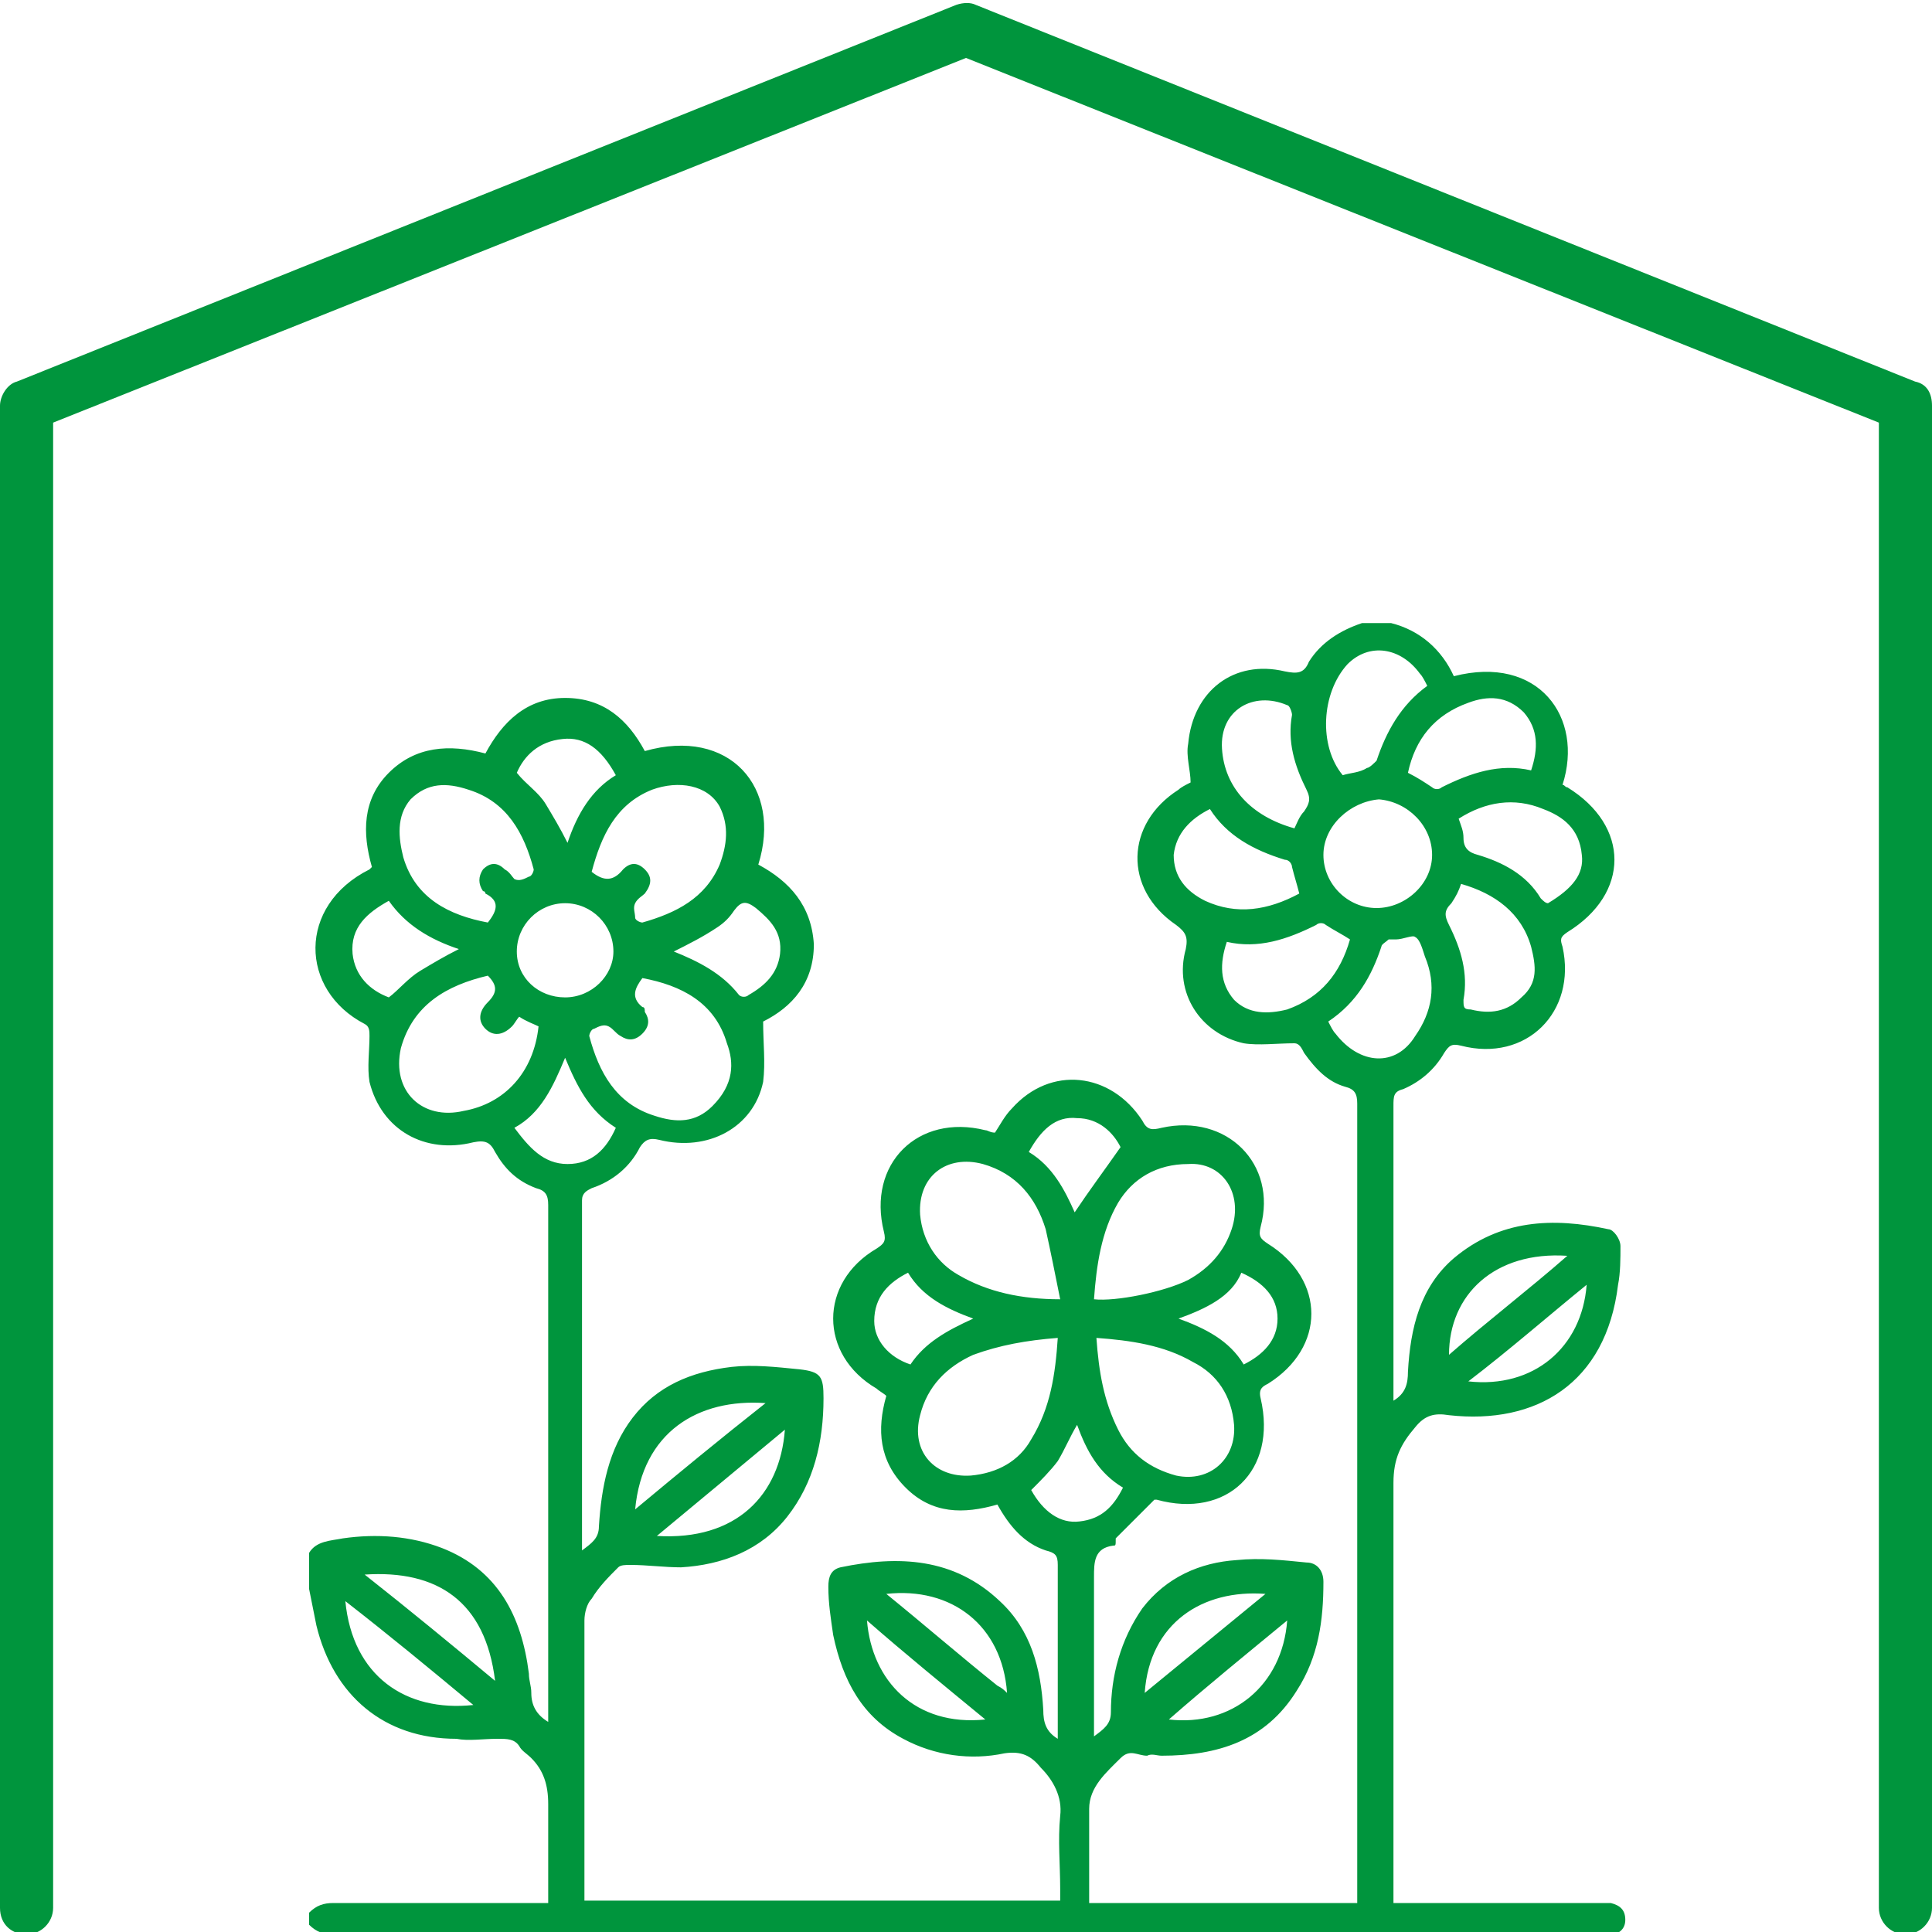 <?xml version="1.0" encoding="utf-8"?>
<!-- Generator: Adobe Illustrator 26.2.1, SVG Export Plug-In . SVG Version: 6.00 Build 0)  -->
<svg version="1.1" id="Calque_1" xmlns="http://www.w3.org/2000/svg" xmlns:xlink="http://www.w3.org/1999/xlink" x="0px" y="0px"
	 viewBox="0 0 80 80" style="enable-background:new 0 0 80 80;" xml:space="preserve">
<style type="text/css">
	.st0{fill:#00953D;}
</style>
<path class="st0" d="M80,16.8V79c0,0.6-0.5,1.1-1.1,1.1c-0.6,0-1.1-0.5-1.1-1.1V17.5L40,2.4L2.2,17.5V79c0,0.6-0.5,1.1-1.1,1.1
	S0,79.7,0,79V16.8c0-0.4,0.3-0.9,0.7-1L39.6,0.2c0.3-0.1,0.6-0.1,0.8,0l38.9,15.6C79.8,15.9,80,16.3,80,16.8z M67.3,79.5
	c0,0.4-0.3,0.6-0.6,0.6c-0.1,0-0.2,0-0.3,0c-17.5,0-35,0-52.6,0c-0.4,0-0.7-0.1-1-0.4c0-0.2,0-0.4,0-0.5c0.3-0.3,0.6-0.4,1-0.4
	c2.8,0,5.6,0,8.3,0c0.2,0,0.4,0,0.6,0c0-1.4,0-2.7,0-4.1c0-0.8-0.2-1.4-0.7-1.9c-0.2-0.2-0.4-0.3-0.5-0.5c-0.2-0.3-0.5-0.3-0.9-0.3
	C20,72,19.4,72.1,18.9,72c-3,0-5.1-1.8-5.8-4.7c-0.1-0.5-0.2-1-0.3-1.5c0-0.5,0-1,0-1.5c0.3-0.5,0.9-0.5,1.4-0.6
	c1.4-0.2,2.8-0.1,4.1,0.4c2.3,0.9,3.3,2.8,3.6,5.2c0,0.3,0.1,0.5,0.1,0.8c0,0.5,0.2,0.9,0.7,1.2c0-0.2,0-0.4,0-0.5
	c0-7,0-13.9,0-20.9c0-0.4-0.1-0.6-0.5-0.7c-0.8-0.3-1.3-0.8-1.7-1.5c-0.2-0.4-0.4-0.5-0.9-0.4c-2,0.5-3.8-0.5-4.3-2.5
	c-0.1-0.6,0-1.3,0-1.9c0-0.2,0-0.4-0.2-0.5c-2.7-1.4-2.8-4.9,0.2-6.4c0,0,0,0,0.1-0.1c-0.4-1.4-0.4-2.8,0.7-3.9
	c1.1-1.1,2.5-1.2,4-0.8c0.7-1.3,1.7-2.3,3.3-2.3c1.6,0,2.6,0.9,3.3,2.2c3.5-1,5.7,1.5,4.7,4.7c1.3,0.7,2.2,1.7,2.3,3.3
	c0,1.6-0.9,2.6-2.1,3.2c0,0.9,0.1,1.7,0,2.5c-0.4,1.9-2.3,2.9-4.3,2.4c-0.4-0.1-0.6,0-0.8,0.3c-0.4,0.8-1.1,1.4-2,1.7
	c-0.2,0.1-0.4,0.2-0.4,0.5c0,4.7,0,9.5,0,14.2c0,0.1,0,0.1,0,0.3c0.4-0.3,0.7-0.5,0.7-1c0.1-1.6,0.4-3.2,1.4-4.5
	c1-1.3,2.4-1.9,4.1-2.1c0.9-0.1,1.8,0,2.8,0.1c0.9,0.1,1,0.3,1,1.2c0,1.8-0.4,3.5-1.5,4.9c-1.1,1.4-2.7,2-4.4,2.1
	c-0.7,0-1.4-0.1-2.1-0.1c-0.2,0-0.4,0-0.5,0.1c-0.4,0.4-0.8,0.8-1.1,1.3c-0.2,0.2-0.3,0.6-0.3,0.9c0,3.7,0,7.5,0,11.2
	c0,0.1,0,0.2,0,0.4c6.6,0,13.1,0,19.7,0c0-0.2,0-0.3,0-0.5c0-1-0.1-2,0-3c0.1-0.8-0.3-1.5-0.8-2c-0.4-0.5-0.8-0.7-1.5-0.6
	c-1.4,0.3-2.9,0.1-4.2-0.6c-1.7-0.9-2.5-2.4-2.9-4.3c-0.1-0.7-0.2-1.3-0.2-2c0-0.4,0.1-0.7,0.5-0.8c2.4-0.5,4.7-0.4,6.6,1.4
	c1.3,1.2,1.7,2.8,1.8,4.5c0,0.5,0.1,0.9,0.6,1.2c0-0.2,0-0.3,0-0.5c0-2.2,0-4.4,0-6.7c0-0.4-0.1-0.5-0.5-0.6c-0.9-0.3-1.5-1-2-1.9
	c-1.4,0.4-2.7,0.4-3.8-0.7c-1.1-1.1-1.2-2.4-0.8-3.8c-0.1-0.1-0.3-0.2-0.4-0.3c-2.4-1.4-2.4-4.4,0-5.8c0.3-0.2,0.4-0.3,0.3-0.7
	c-0.7-2.8,1.4-4.9,4.2-4.2c0.1,0,0.2,0.1,0.4,0.1c0.2-0.3,0.4-0.7,0.7-1c1.6-1.8,4.1-1.5,5.4,0.5c0.2,0.4,0.4,0.4,0.8,0.3
	c2.7-0.6,4.8,1.5,4.1,4.1c-0.1,0.4,0,0.5,0.3,0.7c2.4,1.5,2.4,4.3,0,5.8c-0.2,0.1-0.4,0.2-0.3,0.6c0.7,3-1.4,5-4.3,4.2
	c-0.1,0-0.1,0-0.1,0c-0.6,0.6-1.1,1.1-1.6,1.6C46.2,64,46.2,64,46.1,64c-0.8,0.1-0.8,0.7-0.8,1.3c0,2,0,4,0,6c0,0.2,0,0.3,0,0.6
	c0.4-0.3,0.7-0.5,0.7-1c0-1.5,0.4-3,1.3-4.3c1-1.3,2.4-1.9,3.9-2c1-0.1,1.9,0,2.9,0.1c0.4,0,0.7,0.3,0.7,0.8c0,1.6-0.2,3.1-1.1,4.5
	c-1.3,2.1-3.3,2.7-5.6,2.7c-0.2,0-0.4-0.1-0.6,0c-0.4,0-0.7-0.3-1.1,0.1c-0.6,0.6-1.3,1.2-1.3,2.1c0,1.3,0,2.6,0,3.9
	c3.7,0,7.4,0,11.1,0c0-0.2,0-0.4,0-0.6c0-10.8,0-21.6,0-32.5c0-0.4-0.1-0.6-0.5-0.7c-0.7-0.2-1.2-0.7-1.7-1.4
	c-0.1-0.2-0.2-0.4-0.4-0.4c-0.7,0-1.5,0.1-2.1,0c-1.8-0.4-2.9-2.1-2.4-3.9c0.1-0.5,0-0.7-0.4-1c-2.2-1.5-2.1-4.2,0.1-5.6
	c0.1-0.1,0.3-0.2,0.5-0.3c0-0.5-0.2-1.1-0.1-1.6c0.2-2.2,1.9-3.5,4-3c0.5,0.1,0.8,0.1,1-0.4c0.5-0.8,1.3-1.3,2.2-1.6
	c0.4,0,0.8,0,1.2,0c1.2,0.3,2.1,1.1,2.6,2.2c3.5-0.9,5.4,1.7,4.5,4.5c0.1,0,0.1,0.1,0.2,0.1c2.6,1.6,2.6,4.4,0,6
	c-0.3,0.2-0.3,0.3-0.2,0.6c0.6,2.7-1.5,4.8-4.2,4.1c-0.4-0.1-0.5,0-0.7,0.3c-0.4,0.7-1,1.2-1.7,1.5c-0.4,0.1-0.4,0.3-0.4,0.7
	c0,3.9,0,7.9,0,11.8c0,0.1,0,0.3,0,0.4c0.5-0.3,0.6-0.7,0.6-1.2c0.1-1.8,0.5-3.5,1.9-4.7c1.9-1.6,4.1-1.7,6.4-1.2
	c0.2,0,0.5,0.4,0.5,0.7c0,0.5,0,1.1-0.1,1.6c-0.5,4.1-3.4,5.8-7,5.4c-0.6-0.1-1,0-1.4,0.5c-0.6,0.7-0.9,1.3-0.9,2.3
	c0,5.6,0,11.2,0,16.8c0,0.2,0,0.4,0,0.6c0.3,0,0.5,0,0.7,0c2.6,0,5.2,0,7.8,0c0.2,0,0.3,0,0.5,0C67.1,78.9,67.3,79.1,67.3,79.5z
	 M65.7,53.2c-1.6,1.3-3.2,2.7-4.9,4C63.5,57.5,65.5,55.8,65.7,53.2z M60,56.1c1.6-1.4,3.3-2.7,4.9-4.1C61.9,51.8,60,53.6,60,56.1z
	 M53.3,67.1c-1.7,1.4-3.3,2.7-4.9,4.1C51,71.5,53.1,69.8,53.3,67.1z M47.4,70.1c1.7-1.4,3.3-2.7,5-4.1
	C49.8,65.8,47.6,67.2,47.4,70.1z M40.8,71.2c-1.7-1.4-3.3-2.7-4.9-4.1C36.1,69.6,37.9,71.5,40.8,71.2z M41.7,70.1
	c-0.2-2.8-2.3-4.4-5-4.1c1.6,1.3,3.1,2.6,4.6,3.8C41.5,69.9,41.6,70,41.7,70.1z M27.2,63.6c3.3,0.2,5.1-1.7,5.3-4.4
	C30.7,60.7,29,62.1,27.2,63.6z M26.3,62.5c1.8-1.5,3.5-2.9,5.4-4.4C28.9,57.9,26.6,59.3,26.3,62.5z M19.6,70.6
	c-1.8-1.5-3.5-2.9-5.3-4.3C14.6,69.4,16.8,70.9,19.6,70.6z M20.5,69.6c-0.4-3.3-2.4-4.6-5.4-4.4C17,66.7,18.7,68.1,20.5,69.6z
	 M30.1,43.2c-0.5-1.7-1.9-2.4-3.5-2.7c-0.3,0.4-0.5,0.8,0,1.2c0.1,0,0.1,0.1,0.1,0.2c0.2,0.3,0.2,0.6-0.1,0.9
	c-0.3,0.3-0.6,0.3-0.9,0.1c-0.2-0.1-0.3-0.3-0.5-0.4c-0.2-0.1-0.4,0-0.6,0.1c-0.1,0-0.2,0.2-0.2,0.3c0.4,1.5,1.1,2.8,2.7,3.3
	c0.9,0.3,1.7,0.3,2.4-0.4C30.4,44.9,30.4,44,30.1,43.2z M25.4,39.4c0-1.1-0.9-2-2-2c-1.1,0-2,0.9-2,2c0,1.1,0.9,1.9,2,1.9
	C24.5,41.3,25.4,40.4,25.4,39.4z M30.4,37.7c-0.2,0.3-0.4,0.5-0.7,0.7c-0.6,0.4-1.2,0.7-1.8,1c1,0.4,2,0.9,2.7,1.8
	c0.1,0.1,0.3,0.1,0.4,0c0.7-0.4,1.2-0.9,1.3-1.7c0.1-0.9-0.4-1.4-1-1.9C30.9,37.3,30.7,37.3,30.4,37.7z M24.5,36.1
	c0.5,0.4,0.9,0.4,1.3-0.1c0.3-0.3,0.6-0.3,0.9,0c0.3,0.3,0.3,0.6,0,1c-0.1,0.1-0.3,0.2-0.4,0.4c-0.1,0.2,0,0.4,0,0.6
	c0,0.1,0.2,0.2,0.3,0.2c1.4-0.4,2.6-1,3.2-2.4c0.3-0.8,0.4-1.6,0-2.4c-0.5-0.9-1.7-1.1-2.8-0.7C25.5,33.3,24.9,34.6,24.5,36.1z
	 M21.4,32c0.4,0.5,0.9,0.8,1.2,1.3c0.3,0.5,0.6,1,0.9,1.6c0.4-1.2,1-2.2,2-2.8c-0.6-1.1-1.3-1.6-2.2-1.5
	C22.3,30.7,21.7,31.3,21.4,32z M16.7,35.5c0.5,1.7,1.9,2.4,3.5,2.7c0.4-0.5,0.5-0.9-0.1-1.2c0,0,0-0.1-0.1-0.1
	c-0.2-0.3-0.2-0.6,0-0.9c0.3-0.3,0.6-0.3,0.9,0c0.2,0.1,0.3,0.3,0.4,0.4c0.2,0.1,0.4,0,0.6-0.1c0.1,0,0.2-0.2,0.2-0.3
	c-0.4-1.5-1.1-2.8-2.7-3.3c-0.9-0.3-1.7-0.3-2.4,0.4C16.4,33.8,16.5,34.7,16.7,35.5z M17.4,40.2c0.5-0.3,1-0.6,1.6-0.9
	c-1.2-0.4-2.2-1-2.9-2c-0.9,0.5-1.6,1.1-1.5,2.2c0.1,0.9,0.7,1.5,1.5,1.8C16.5,41,16.9,40.5,17.4,40.2z M22.3,42.5
	c-0.2-0.1-0.5-0.2-0.8-0.4c-0.1,0.1-0.2,0.3-0.3,0.4c-0.4,0.4-0.8,0.4-1.1,0.1c-0.3-0.3-0.3-0.7,0.1-1.1c0.4-0.4,0.4-0.7,0-1.1
	c-1.7,0.4-3.1,1.2-3.6,3c-0.4,1.8,0.9,3,2.6,2.6C20.9,45.7,22.1,44.4,22.3,42.5z M23.5,48.2c1,0,1.6-0.6,2-1.5
	c-1.1-0.7-1.6-1.7-2.1-2.9c-0.5,1.2-1,2.3-2.1,2.9C21.9,47.5,22.5,48.2,23.5,48.2z M51.1,59c-0.1-1.2-0.7-2.1-1.7-2.6
	c-1.2-0.7-2.6-0.9-4-1c0.1,1.4,0.3,2.6,0.9,3.8c0.5,1,1.3,1.6,2.4,1.9C50.1,61.4,51.2,60.4,51.1,59z M48.8,54.6
	c1.1,0.4,2.1,0.9,2.7,1.9c0.8-0.4,1.4-1,1.4-1.9c0-0.9-0.6-1.5-1.5-1.9C51,53.7,49.9,54.2,48.8,54.6z M46.3,49.8
	c-0.7,1.2-0.9,2.6-1,4c0.9,0.1,2.9-0.3,3.9-0.8c0.9-0.5,1.5-1.2,1.8-2.1c0.5-1.5-0.4-2.8-1.8-2.7C47.9,48.2,46.9,48.8,46.3,49.8z
	 M42.6,47.7c1,0.6,1.5,1.6,1.9,2.5c0.6-0.9,1.2-1.7,1.9-2.7c-0.3-0.6-0.9-1.2-1.8-1.2C43.7,46.2,43.1,46.8,42.6,47.7z M38.1,50.3
	c0.1,1.1,0.7,2,1.6,2.5c1.2,0.7,2.6,1,4.2,1c-0.2-1-0.4-2-0.6-2.9c-0.4-1.3-1.2-2.3-2.6-2.7C39.2,47.8,38,48.7,38.1,50.3z
	 M40.3,54.6c-1.1-0.4-2.1-0.9-2.7-1.9c-0.8,0.4-1.4,1-1.4,2c0,0.8,0.6,1.5,1.5,1.8C38.3,55.6,39.2,55.1,40.3,54.6z M42.7,59.6
	c0.8-1.3,1-2.7,1.1-4.2c-1.3,0.1-2.4,0.3-3.5,0.7c-1.1,0.5-1.9,1.3-2.2,2.5c-0.4,1.5,0.6,2.6,2.1,2.5C41.3,61,42.2,60.5,42.7,59.6z
	 M44.7,63c0.9-0.1,1.4-0.6,1.8-1.4c-1-0.6-1.5-1.5-1.9-2.6c-0.3,0.5-0.5,1-0.8,1.5c-0.3,0.4-0.7,0.8-1.1,1.2
	C43.2,62.6,43.9,63.1,44.7,63z M63.4,39.2c-0.4-1.4-1.5-2.2-2.9-2.6c-0.1,0.3-0.2,0.5-0.4,0.8c-0.3,0.3-0.3,0.5-0.1,0.9
	c0.5,1,0.8,2,0.6,3.1c0,0.3,0,0.4,0.3,0.4c0.8,0.2,1.5,0.1,2.1-0.5C63.7,40.7,63.6,40,63.4,39.2z M63.9,33.5
	c-1.2-0.5-2.4-0.3-3.5,0.4c0.1,0.3,0.2,0.5,0.2,0.8c0,0.4,0.2,0.6,0.6,0.7c1,0.3,2,0.8,2.6,1.8c0.1,0.1,0.2,0.2,0.3,0.2
	c1-0.6,1.5-1.2,1.4-2C65.4,34.3,64.7,33.8,63.9,33.5z M58.3,32c0.4,0.2,0.7,0.4,1,0.6c0.1,0.1,0.3,0.1,0.4,0c1.2-0.6,2.4-1,3.7-0.7
	c0.3-0.9,0.3-1.7-0.3-2.4c-0.7-0.7-1.5-0.7-2.3-0.4C59.4,29.6,58.6,30.6,58.3,32z M55.6,32.1c0.3-0.1,0.7-0.1,1-0.3
	c0.1,0,0.3-0.2,0.4-0.3c0.4-1.2,1-2.3,2.1-3.1c-0.1-0.2-0.2-0.4-0.3-0.5c-0.8-1.1-2.1-1.3-3-0.4C54.7,28.7,54.6,30.9,55.6,32.1z
	 M54.8,35.4c0,1.2,1,2.2,2.2,2.2c1.2,0,2.3-1,2.3-2.2c0-1.2-1-2.2-2.2-2.3C55.9,33.2,54.8,34.2,54.8,35.4z M50.6,31
	c0.1,1.6,1.2,2.8,3,3.3c0.1-0.2,0.2-0.5,0.4-0.7c0.2-0.3,0.3-0.5,0.1-0.9c-0.5-1-0.8-2-0.6-3.1c0-0.1-0.1-0.4-0.2-0.4
	C51.9,28.6,50.5,29.4,50.6,31z M53.8,37c-0.1-0.4-0.2-0.7-0.3-1.1c0-0.1-0.1-0.3-0.3-0.3c-1.3-0.4-2.4-1-3.1-2.1
	c-0.8,0.4-1.4,1-1.5,1.9c0,0.9,0.5,1.5,1.3,1.9C51.2,37.9,52.5,37.7,53.8,37z M55.9,38.9c-0.3-0.2-0.7-0.4-1-0.6
	c-0.1-0.1-0.3-0.1-0.4,0c-1.2,0.6-2.4,1-3.7,0.7c-0.3,0.9-0.3,1.7,0.3,2.4c0.6,0.6,1.4,0.6,2.2,0.4C54.7,41.3,55.5,40.3,55.9,38.9z
	 M58.6,42.9c0.7-1,0.9-2.1,0.4-3.3c-0.1-0.3-0.2-0.7-0.4-0.8c-0.1-0.1-0.5,0.1-0.8,0.1c-0.1,0-0.2,0-0.3,0c-0.1,0.1-0.3,0.2-0.3,0.3
	c-0.4,1.2-1,2.3-2.2,3.1c0.1,0.2,0.2,0.4,0.3,0.5C56.3,44.1,57.8,44.2,58.6,42.9z"/>
</svg>

